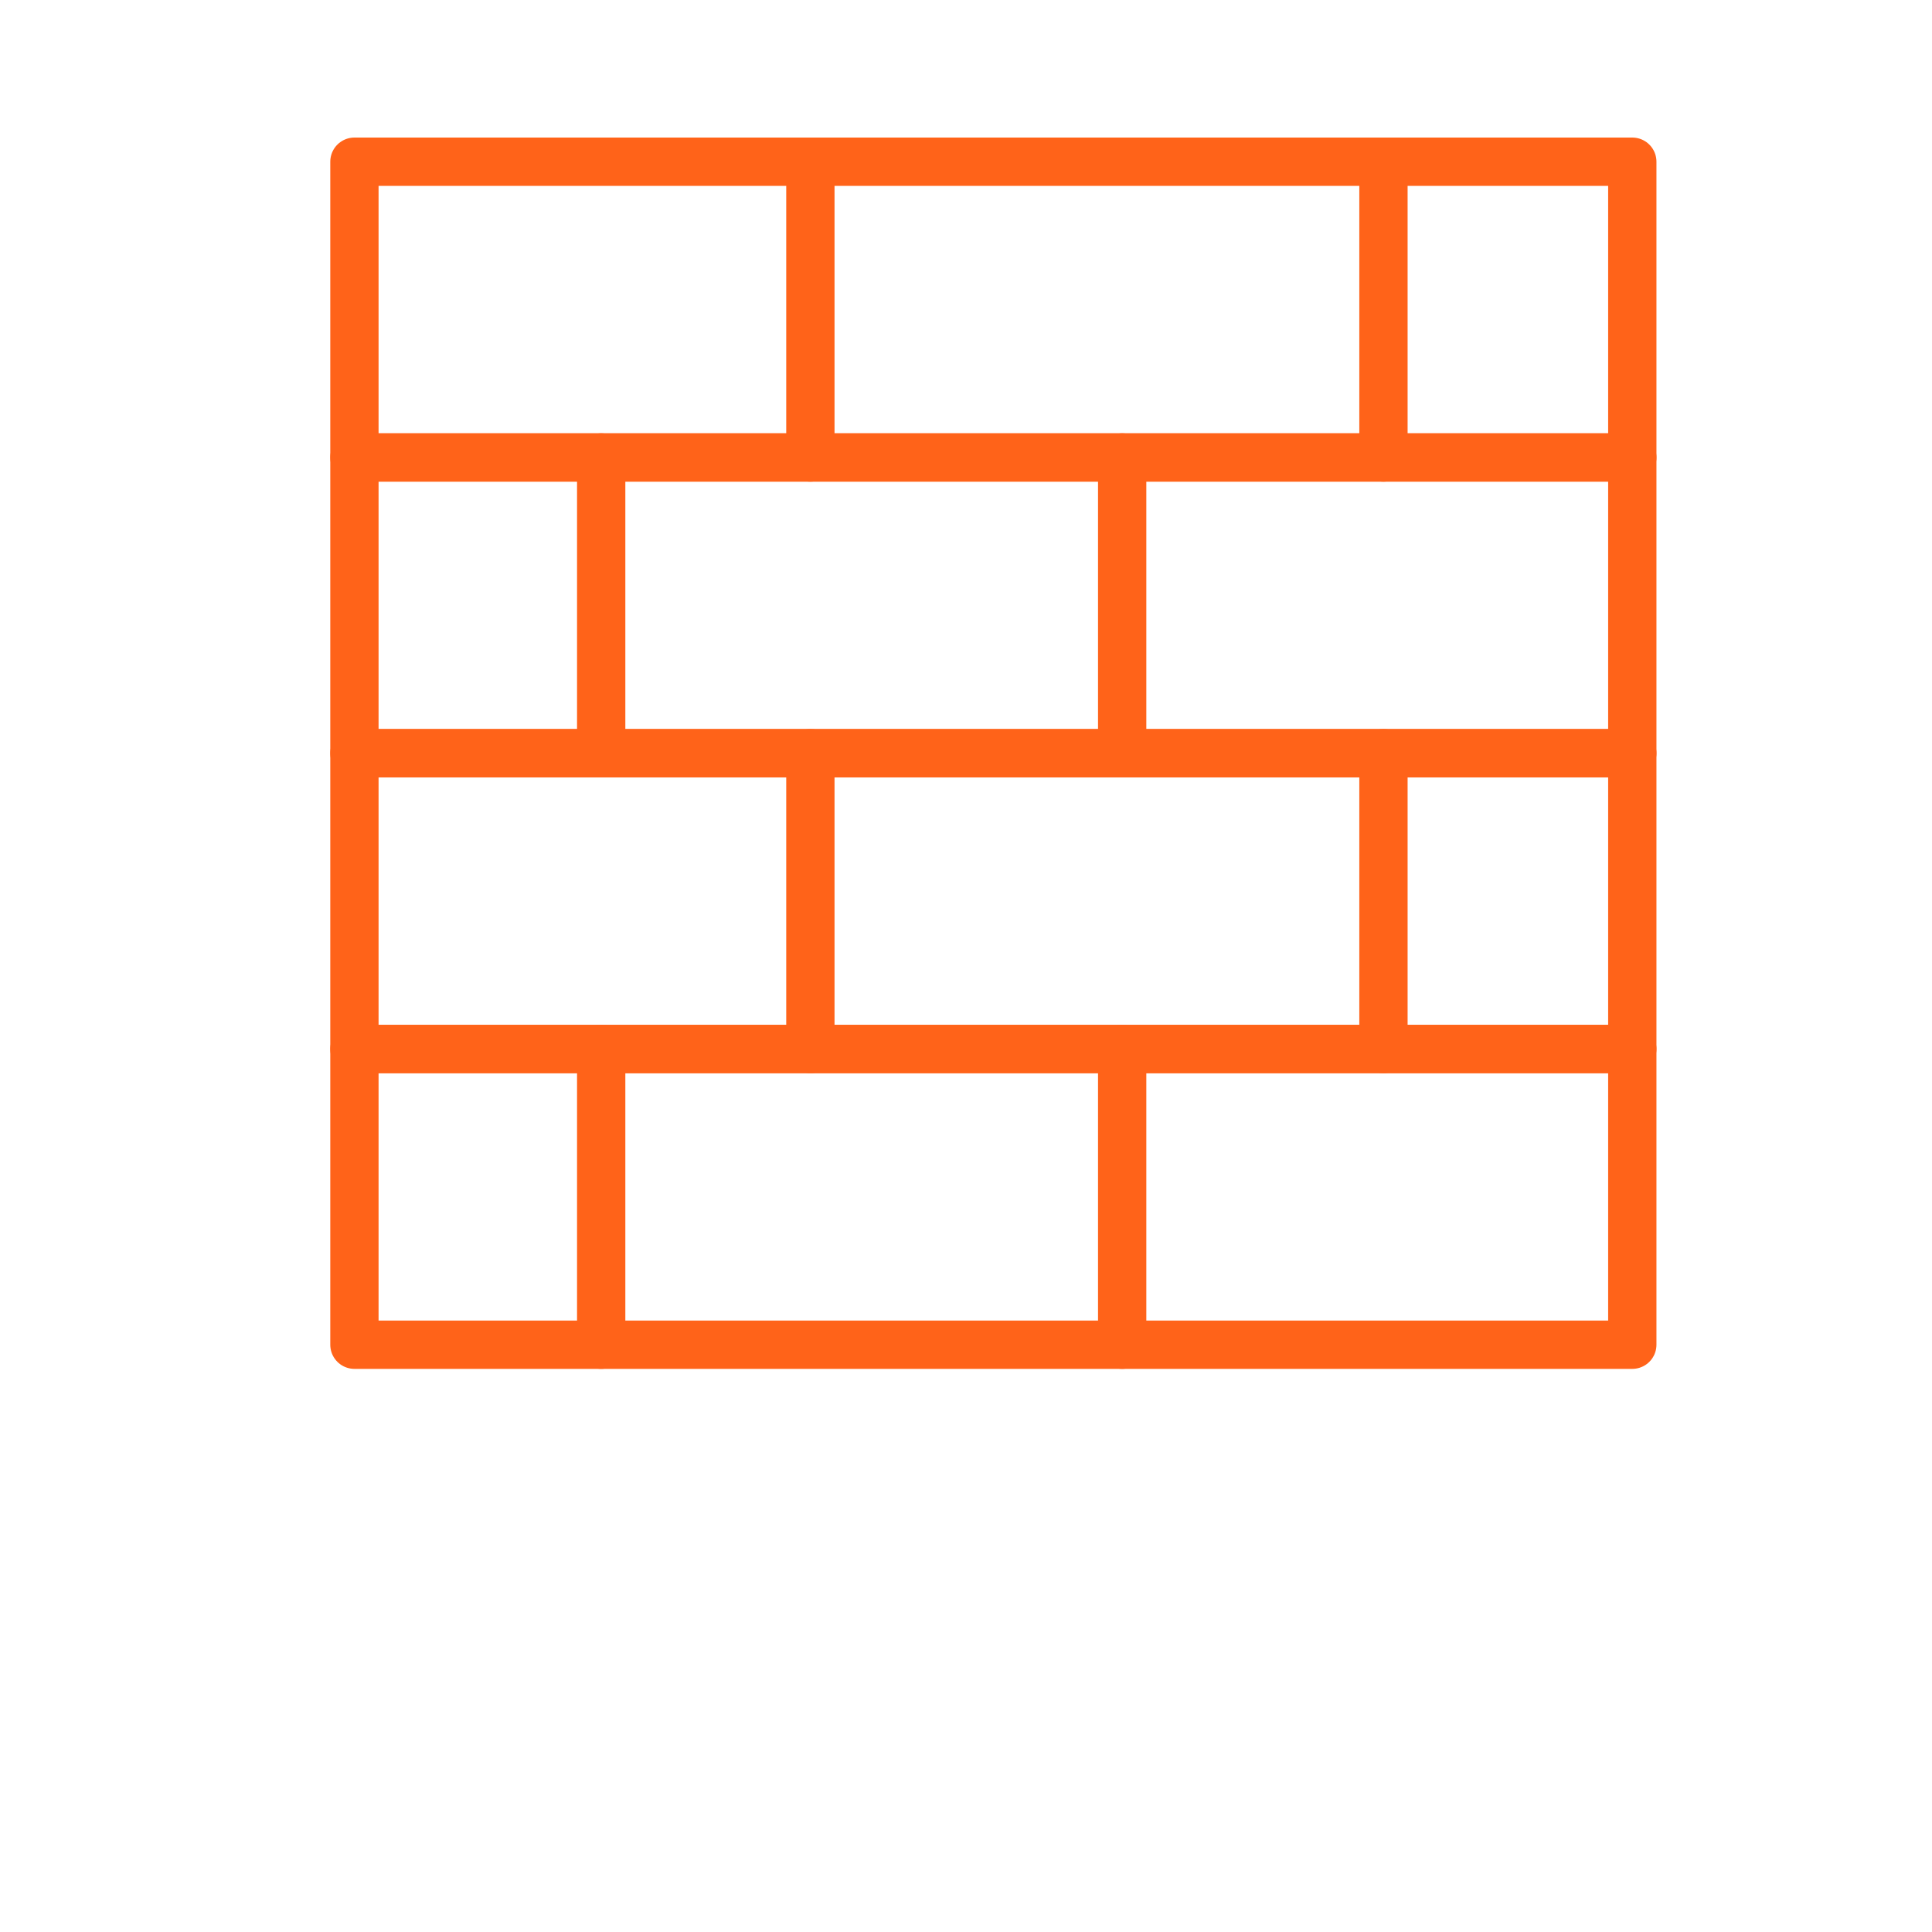 <?xml version="1.0" encoding="UTF-8"?>
<svg width="80px" height="80px" viewBox="0 0 80 80" version="1.1" xmlns="http://www.w3.org/2000/svg" xmlns:xlink="http://www.w3.org/1999/xlink">
    <!-- Generator: Sketch 57.1 (83088) - https://sketch.com -->
    <title>icon/common/fire_wall</title>
    <desc>Created with Sketch.</desc>
    <g id="icon/common/fire_wall" stroke="none" stroke-width="1" fill="none" fill-rule="evenodd" stroke-linecap="round" stroke-linejoin="round">
        <g id="Page-1" transform="translate(14.667, 6.667)" stroke="#FF6319" stroke-width="2">
            <polygon id="Stroke-1" points="0.009 12.276 52.923 12.276 52.923 0.029 0.009 0.029"></polygon>
            <polygon id="Stroke-3" points="0.009 24.522 52.923 24.522 52.923 12.276 0.009 12.276"></polygon>
            <polygon id="Stroke-4" points="0.009 36.77 52.923 36.77 52.923 24.522 0.009 24.522"></polygon>
            <polygon id="Stroke-5" points="0.009 49.015 52.923 49.015 52.923 36.77 0.009 36.77"></polygon>
            <path d="M18.889,0.029 L18.889,12.277" id="Stroke-6"></path>
            <path d="M18.889,24.522 L18.889,36.77" id="Stroke-8"></path>
            <path d="M31.8,12.276 L31.8,24.522" id="Stroke-9"></path>
            <path d="M10.227,12.276 L10.227,24.522" id="Stroke-10"></path>
            <path d="M31.8,36.77 L31.8,49.015" id="Stroke-11"></path>
            <path d="M10.227,36.77 L10.227,49.015" id="Stroke-13"></path>
            <path d="M42.619,0.029 L42.619,12.277" id="Stroke-15"></path>
            <path d="M42.619,24.522 L42.619,36.77" id="Stroke-18"></path>
        </g>
    </g>
</svg>